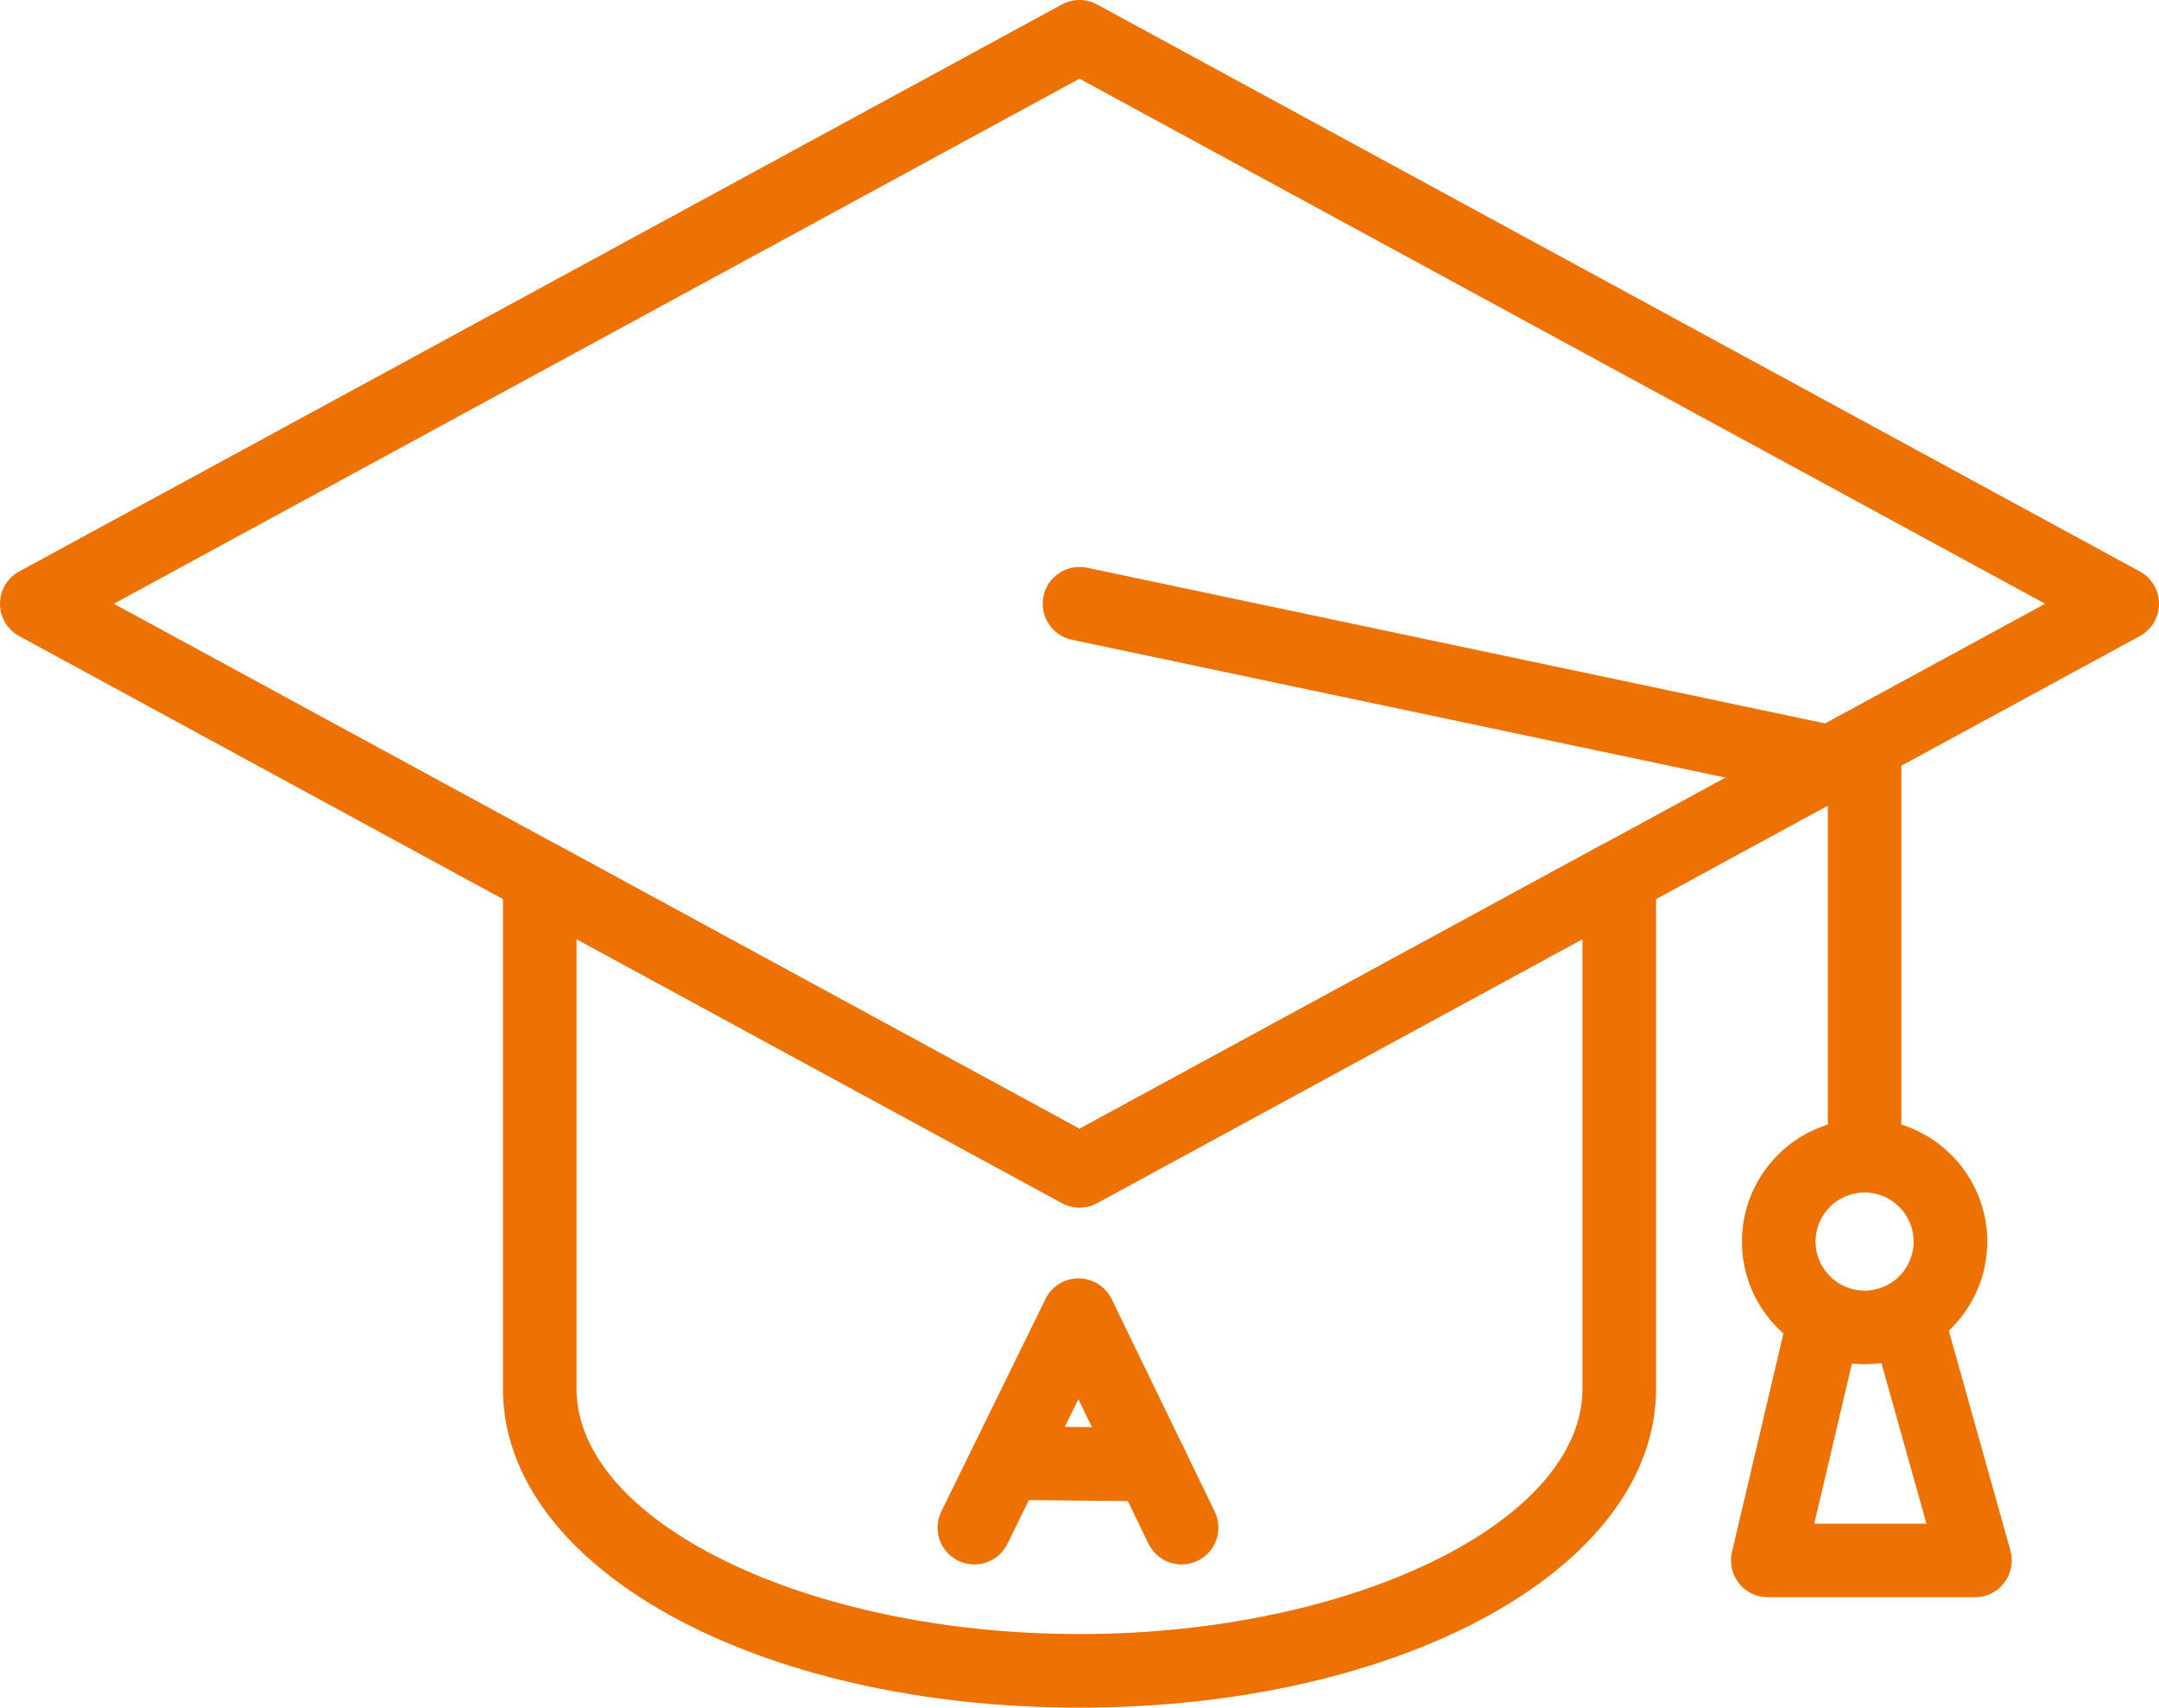 <svg version="1.1" id="Layer_1" xmlns="http://www.w3.org/2000/svg" xmlns:xlink="http://www.w3.org/1999/xlink" x="0px" y="0px"
	 viewBox="0 0 176 139.223" style="enable-background:new 0 0 176 139.223;" xml:space="preserve" fill="#ee7203">
<g>
	<g>
		<path d="M96.326,127.548c-1.113,0-2.183-0.623-2.701-1.691l-5.717-11.789l-5.784,11.8c-0.729,1.488-2.527,2.105-4.014,1.373
			c-1.488-0.729-2.103-2.526-1.374-4.014l8.493-17.324c0.504-1.03,1.526-1.671,2.7-1.68c1.147,0.002,2.192,0.659,2.693,1.69
			l8.401,17.324c0.723,1.491,0.101,3.286-1.39,4.009C97.212,127.451,96.766,127.548,96.326,127.548z"/>
	</g>
	<g>
		<path d="M93.829,122.4c-0.011,0-0.021,0-0.03,0l-11.817-0.117c-1.657-0.017-2.986-1.373-2.97-3.029
			c0.017-1.657,1.378-2.948,3.03-2.971l11.816,0.117c1.657,0.017,2.987,1.373,2.971,3.029C96.812,121.077,95.472,122.4,93.829,122.4
			z"/>
	</g>
	<g>
		<defs>
			<rect id="SVGID_1_" width="176" height="139.223"/>
		</defs>
		<clipPath id="SVGID_2_">
			<use xlink:href="#SVGID_1_"  style="overflow:visible;"/>
		</clipPath>
		<g style="clip-path:url(#SVGID_2_);">
			<path d="M88,98.446c-0.493,0-0.986-0.121-1.433-0.364l-85-46.222C0.601,51.334,0,50.323,0,49.223s0.601-2.11,1.567-2.636
				l85-46.223c0.894-0.485,1.972-0.485,2.867,0l85,46.223c0.965,0.525,1.566,1.537,1.566,2.636s-0.602,2.11-1.566,2.636l-85,46.222
				C88.986,98.325,88.493,98.446,88,98.446z M9.28,49.223L88,92.031l78.721-42.807L88,6.415L9.28,49.223z"/>
		</g>
	</g>
	<g>
		<path d="M152,94.306c-1.657,0-3-1.343-3-3v-26.15L87.381,52.159c-1.621-0.342-2.658-1.934-2.316-3.555s1.931-2.658,3.555-2.316
			l64,13.5c1.388,0.293,2.381,1.517,2.381,2.936v28.583C155,92.963,153.657,94.306,152,94.306z"/>
	</g>
	<g>
		<defs>
			<rect id="SVGID_3_" width="176" height="139.223"/>
		</defs>
		<clipPath id="SVGID_4_">
			<use xlink:href="#SVGID_3_"  style="overflow:visible;"/>
		</clipPath>
		<g style="clip-path:url(#SVGID_4_);">
			<path d="M152,111.223c-5.514,0-10-4.486-10-10s4.486-10,10-10s10,4.486,10,10S157.514,111.223,152,111.223z M152,97.223
				c-2.206,0-4,1.794-4,4s1.794,4,4,4s4-1.794,4-4S154.206,97.223,152,97.223z"/>
		</g>
		<g style="clip-path:url(#SVGID_4_);">
			<path d="M161,130.223h-16.891c-0.916,0-1.783-0.419-2.352-1.138c-0.569-0.718-0.778-1.657-0.568-2.55l4.471-19
				c0.38-1.611,1.991-2.614,3.607-2.232c1.612,0.379,2.612,1.994,2.232,3.607l-3.603,15.313h9.146l-4.256-15.19
				c-0.447-1.596,0.484-3.251,2.079-3.698c1.592-0.446,3.252,0.484,3.698,2.079l5.323,19c0.253,0.904,0.069,1.874-0.498,2.622
				S161.938,130.223,161,130.223z"/>
		</g>
		<g style="clip-path:url(#SVGID_4_);">
			<path d="M88,139.223c-26.355,0-47-11.421-47-26V71.519c0-1.059,0.558-2.038,1.467-2.579c0.91-0.541,2.038-0.562,2.966-0.057
				L88,92.031l42.566-23.147c0.931-0.505,2.058-0.485,2.967,0.057c0.909,0.541,1.467,1.52,1.467,2.579v41.704
				C135,127.802,114.355,139.223,88,139.223z M47,76.565v36.658c0,10.841,18.776,20,41,20c22.225,0,41-9.159,41-20V76.565
				L89.434,98.081c-0.895,0.486-1.973,0.486-2.867,0L47,76.565z"/>
		</g>
	</g>
</g>
</svg>
